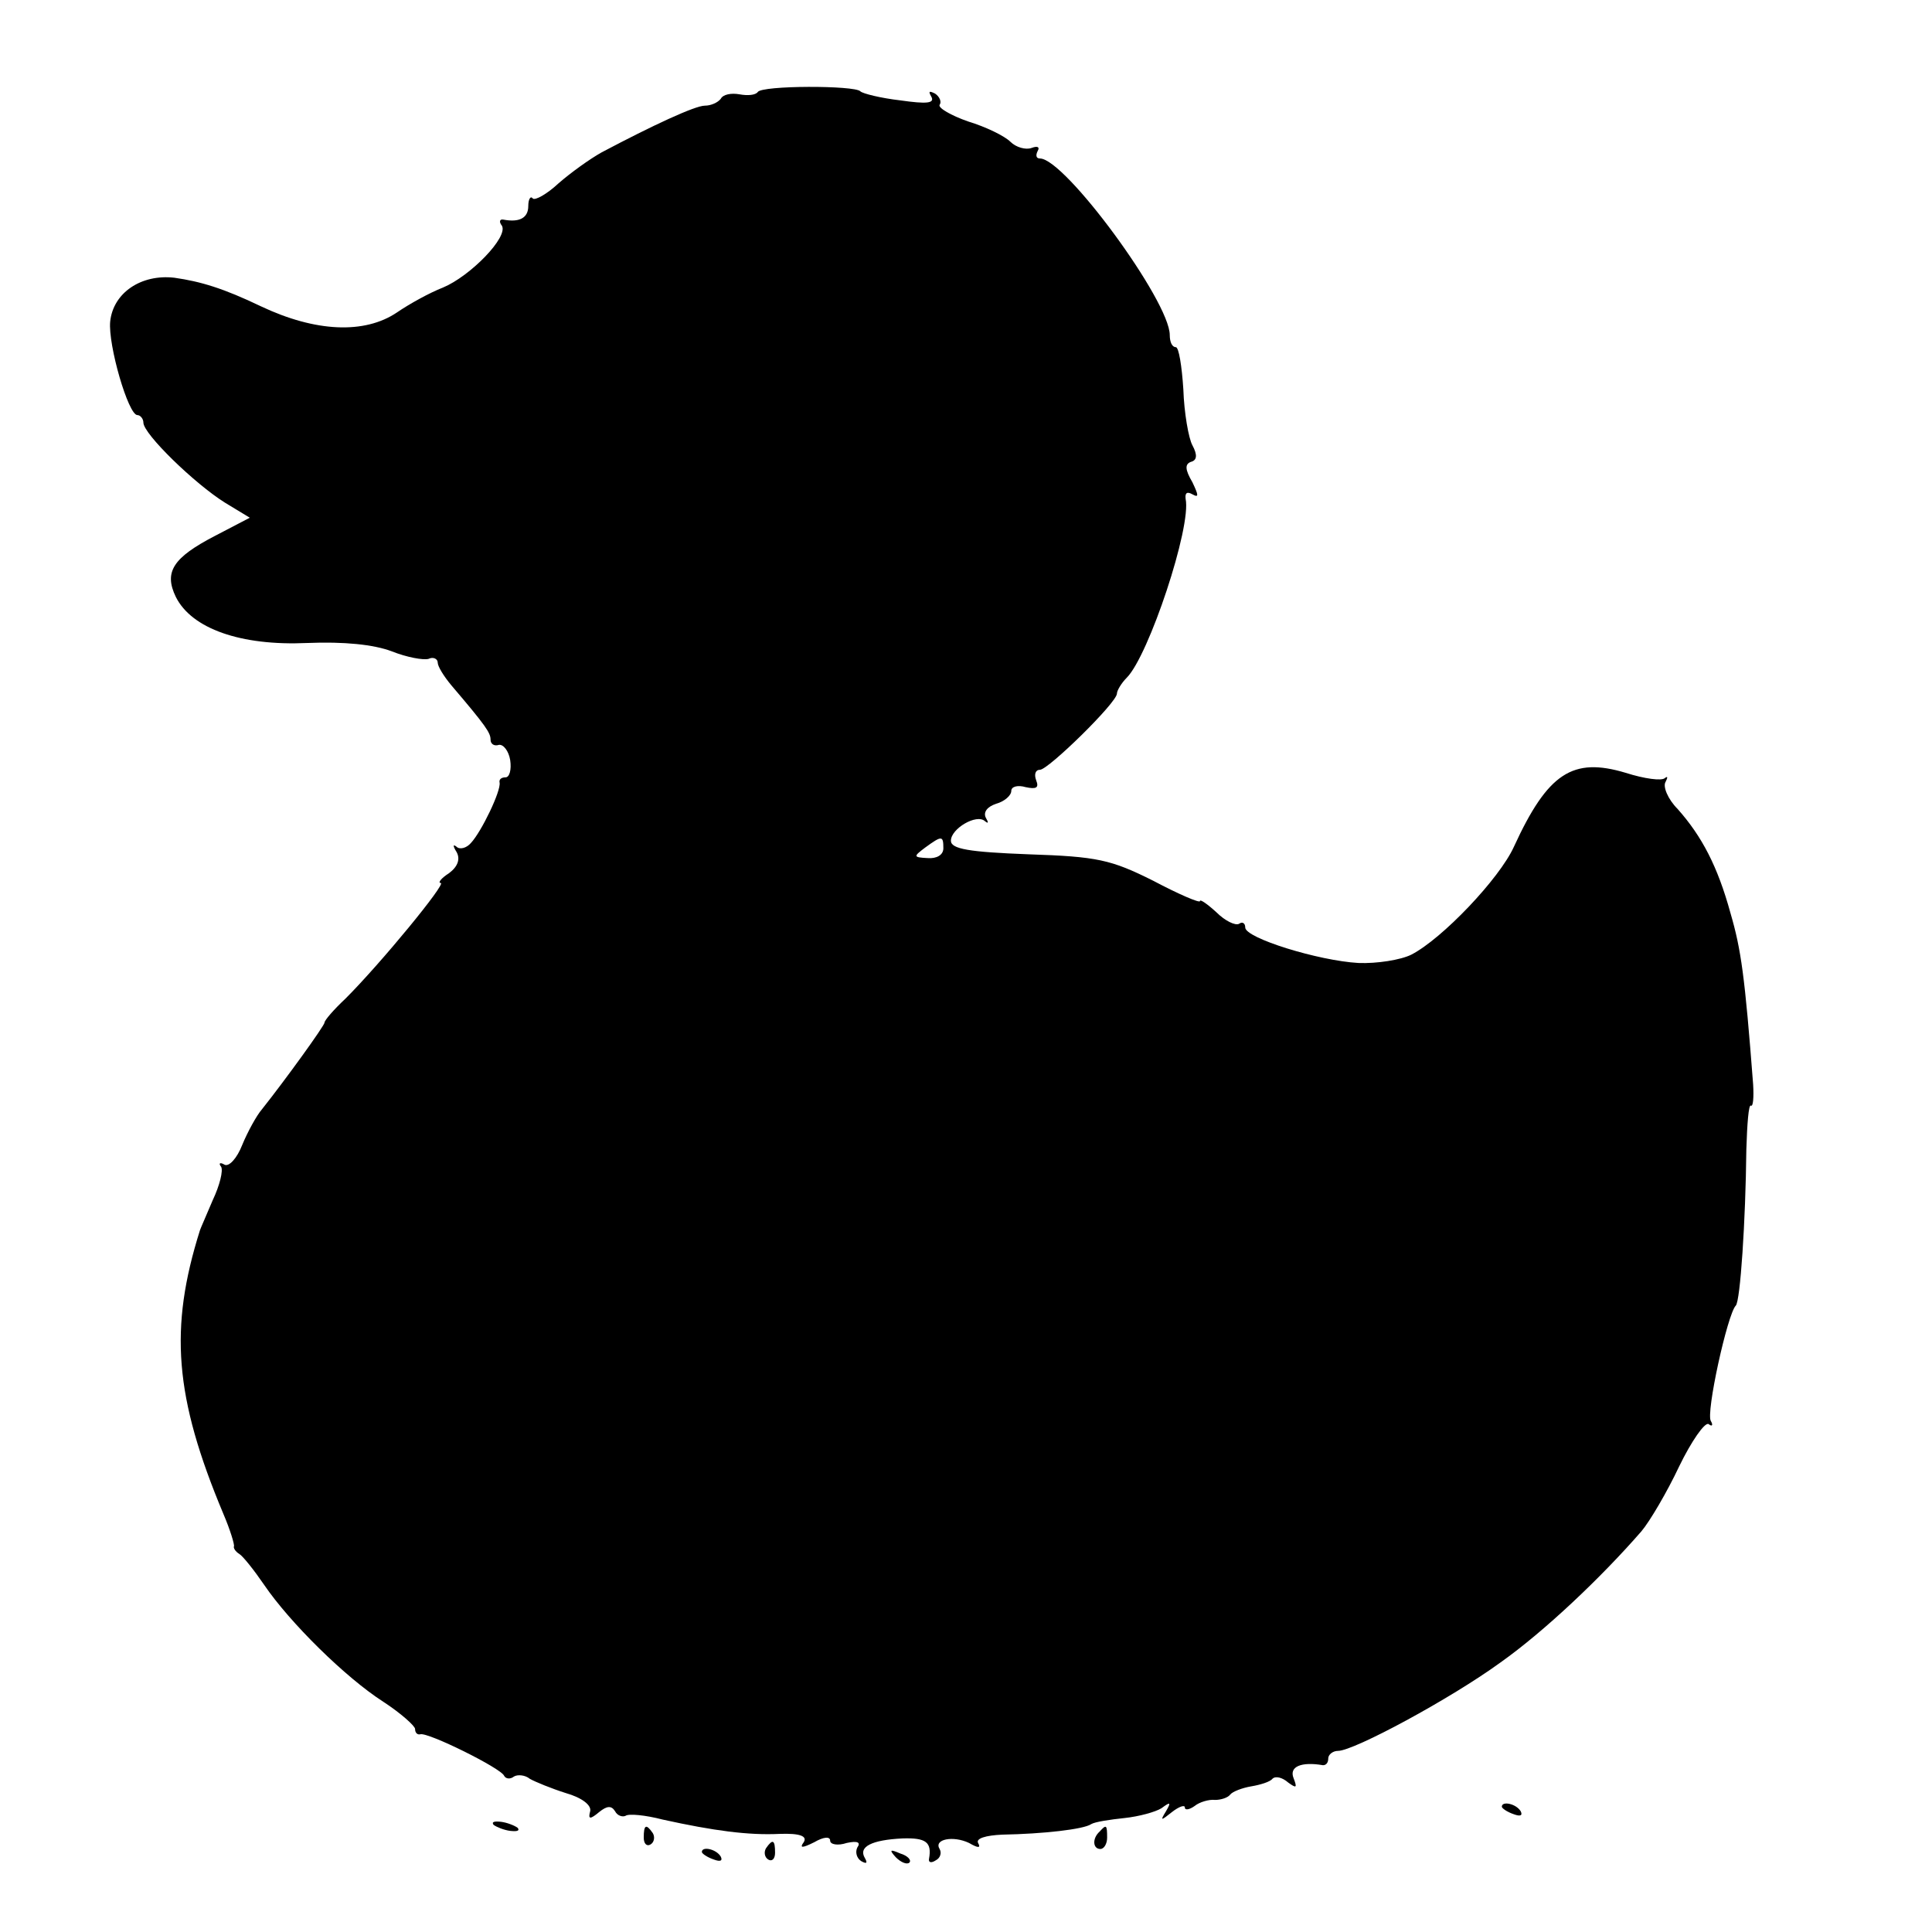 <?xml version="1.0" standalone="no"?>
<!DOCTYPE svg PUBLIC "-//W3C//DTD SVG 20010904//EN"
 "http://www.w3.org/TR/2001/REC-SVG-20010904/DTD/svg10.dtd">
<svg version="1.0" xmlns="http://www.w3.org/2000/svg"
 width="256pt" height="256pt" viewBox="0 0 256 256"
 preserveAspectRatio="xMidYMid meet">
<g transform="translate(0,256) scale(0.1,-0.1)"
fill="#000000" stroke="none">
<path d="M1004 2438 c-3 -4 -13 -5 -24 -3 -11 2 -22 0 -25 -6 -4 -5 -13 -9
-21 -9 -13 0 -69 -26 -137 -62 -16 -9 -41 -27 -57 -41 -15 -14 -31 -23 -34
-20 -3 4 -6 -1 -6 -10 0 -16 -12 -22 -33 -18 -5 1 -6 -3 -2 -8 9 -15 -42 -67
-78 -82 -18 -7 -45 -22 -61 -33 -43 -29 -108 -26 -180 8 -50 24 -80 33 -115
38 -44 5 -81 -20 -85 -58 -3 -31 24 -124 36 -124 4 0 8 -5 8 -10 0 -15 68 -81
108 -106 l33 -20 -46 -24 c-56 -29 -68 -48 -52 -81 21 -42 86 -65 174 -61 49
2 88 -2 112 -11 20 -8 42 -12 49 -10 6 3 12 0 12 -5 0 -5 8 -18 18 -30 46 -54
52 -63 52 -72 0 -6 5 -9 11 -7 6 1 13 -8 15 -20 2 -13 -1 -23 -6 -23 -6 0 -9
-3 -8 -7 2 -11 -24 -65 -38 -80 -6 -7 -15 -9 -19 -5 -5 4 -5 1 0 -7 5 -9 2
-19 -10 -28 -11 -7 -15 -13 -11 -13 8 0 -79 -106 -126 -153 -16 -15 -28 -29
-28 -32 0 -4 -52 -76 -83 -115 -7 -8 -19 -30 -26 -47 -7 -18 -18 -30 -24 -26
-5 3 -8 2 -4 -3 3 -5 -2 -25 -11 -44 -8 -19 -16 -37 -17 -40 -41 -130 -34
-221 31 -376 9 -21 15 -41 14 -43 -1 -2 2 -7 7 -10 5 -3 20 -22 33 -41 34 -50
108 -123 158 -155 23 -15 42 -32 42 -36 0 -5 3 -8 7 -7 10 3 107 -45 111 -55
2 -4 8 -5 13 -1 5 3 15 2 21 -3 7 -4 29 -13 48 -19 21 -6 34 -16 32 -24 -3
-11 0 -11 12 -1 10 8 16 9 21 1 3 -6 10 -8 14 -6 4 3 26 1 49 -5 68 -15 114
-21 155 -19 27 1 37 -3 32 -11 -6 -8 -2 -8 14 0 12 7 21 8 21 2 0 -5 10 -7 22
-3 14 3 19 1 14 -6 -3 -6 -1 -14 5 -18 7 -4 9 -3 5 4 -9 15 9 24 50 26 31 1
39 -5 35 -27 -1 -5 3 -6 9 -2 6 3 8 10 5 15 -8 13 18 18 39 8 12 -7 16 -7 12
0 -3 6 10 10 32 11 54 1 108 7 118 14 5 3 25 6 44 8 19 2 41 8 49 13 12 9 13
8 6 -4 -8 -13 -7 -13 8 -1 9 7 17 10 17 6 0 -4 6 -3 13 2 6 5 19 9 27 8 8 0
17 3 20 7 3 4 16 9 28 11 12 2 25 6 28 10 4 4 13 2 21 -5 11 -8 12 -7 7 6 -6
15 10 22 39 17 4 0 7 3 7 9 0 5 6 10 13 10 21 0 149 69 215 117 58 41 134 113
187 174 11 13 34 52 50 86 16 33 34 59 39 56 5 -4 6 -1 3 4 -7 10 22 142 33
153 6 6 13 112 14 207 1 33 3 60 6 58 3 -2 4 11 3 28 -11 144 -16 179 -30 227
-17 62 -38 102 -70 138 -13 13 -20 30 -16 36 3 6 3 8 -1 5 -4 -4 -27 -1 -52 7
-70 21 -103 0 -148 -98 -19 -42 -95 -122 -136 -143 -14 -7 -46 -12 -70 -11
-53 3 -150 33 -150 47 0 6 -4 8 -8 5 -5 -3 -19 4 -30 15 -12 11 -22 18 -22 15
0 -3 -28 9 -62 27 -56 28 -74 32 -165 35 -79 3 -103 7 -103 18 0 16 34 36 45
26 5 -4 5 -2 1 5 -3 7 2 14 14 18 11 3 20 11 20 17 0 6 9 8 19 5 14 -3 18 -1
14 9 -3 8 -1 14 5 14 11 0 102 89 102 101 0 4 6 14 13 21 29 29 86 200 78 237
-1 8 2 10 9 6 9 -5 8 -1 0 16 -10 17 -10 24 -2 27 8 2 9 9 2 22 -5 9 -11 43
-12 74 -2 31 -6 56 -10 56 -5 0 -8 7 -8 16 0 45 -139 234 -172 234 -5 0 -6 4
-3 10 3 5 0 7 -8 4 -8 -3 -21 1 -28 8 -8 8 -33 20 -56 27 -23 8 -40 18 -38 22
3 4 0 11 -6 15 -8 4 -9 3 -5 -4 5 -9 -6 -10 -41 -5 -26 3 -50 9 -53 12 -7 8
-131 8 -136 -1z m246 -1002 c0 -9 -9 -14 -21 -13 -19 1 -19 2 -3 14 22 16 24
16 24 -1z"/>
<path d="M1990 166 c0 -2 7 -7 16 -10 8 -3 12 -2 9 4 -6 10 -25 14 -25 6z"/>
<path d="M654 142 c4 -3 14 -7 22 -8 9 -1 13 0 10 4 -4 3 -14 7 -22 8 -9 1
-13 0 -10 -4z"/>
<path d="M853 125 c0 -8 4 -12 9 -9 5 3 6 10 3 15 -9 13 -12 11 -12 -6z"/>
<path d="M1457 133 c-10 -9 -9 -23 1 -23 5 0 9 7 9 15 0 17 -1 18 -10 8z"/>
<path d="M1015 111 c-3 -5 -2 -12 3 -15 5 -3 9 1 9 9 0 17 -3 19 -12 6z"/>
<path d="M930 106 c0 -2 7 -7 16 -10 8 -3 12 -2 9 4 -6 10 -25 14 -25 6z"/>
<path d="M1187 99 c7 -7 15 -10 18 -7 3 3 -2 9 -12 12 -14 6 -15 5 -6 -5z"/>
</g>
</svg>
